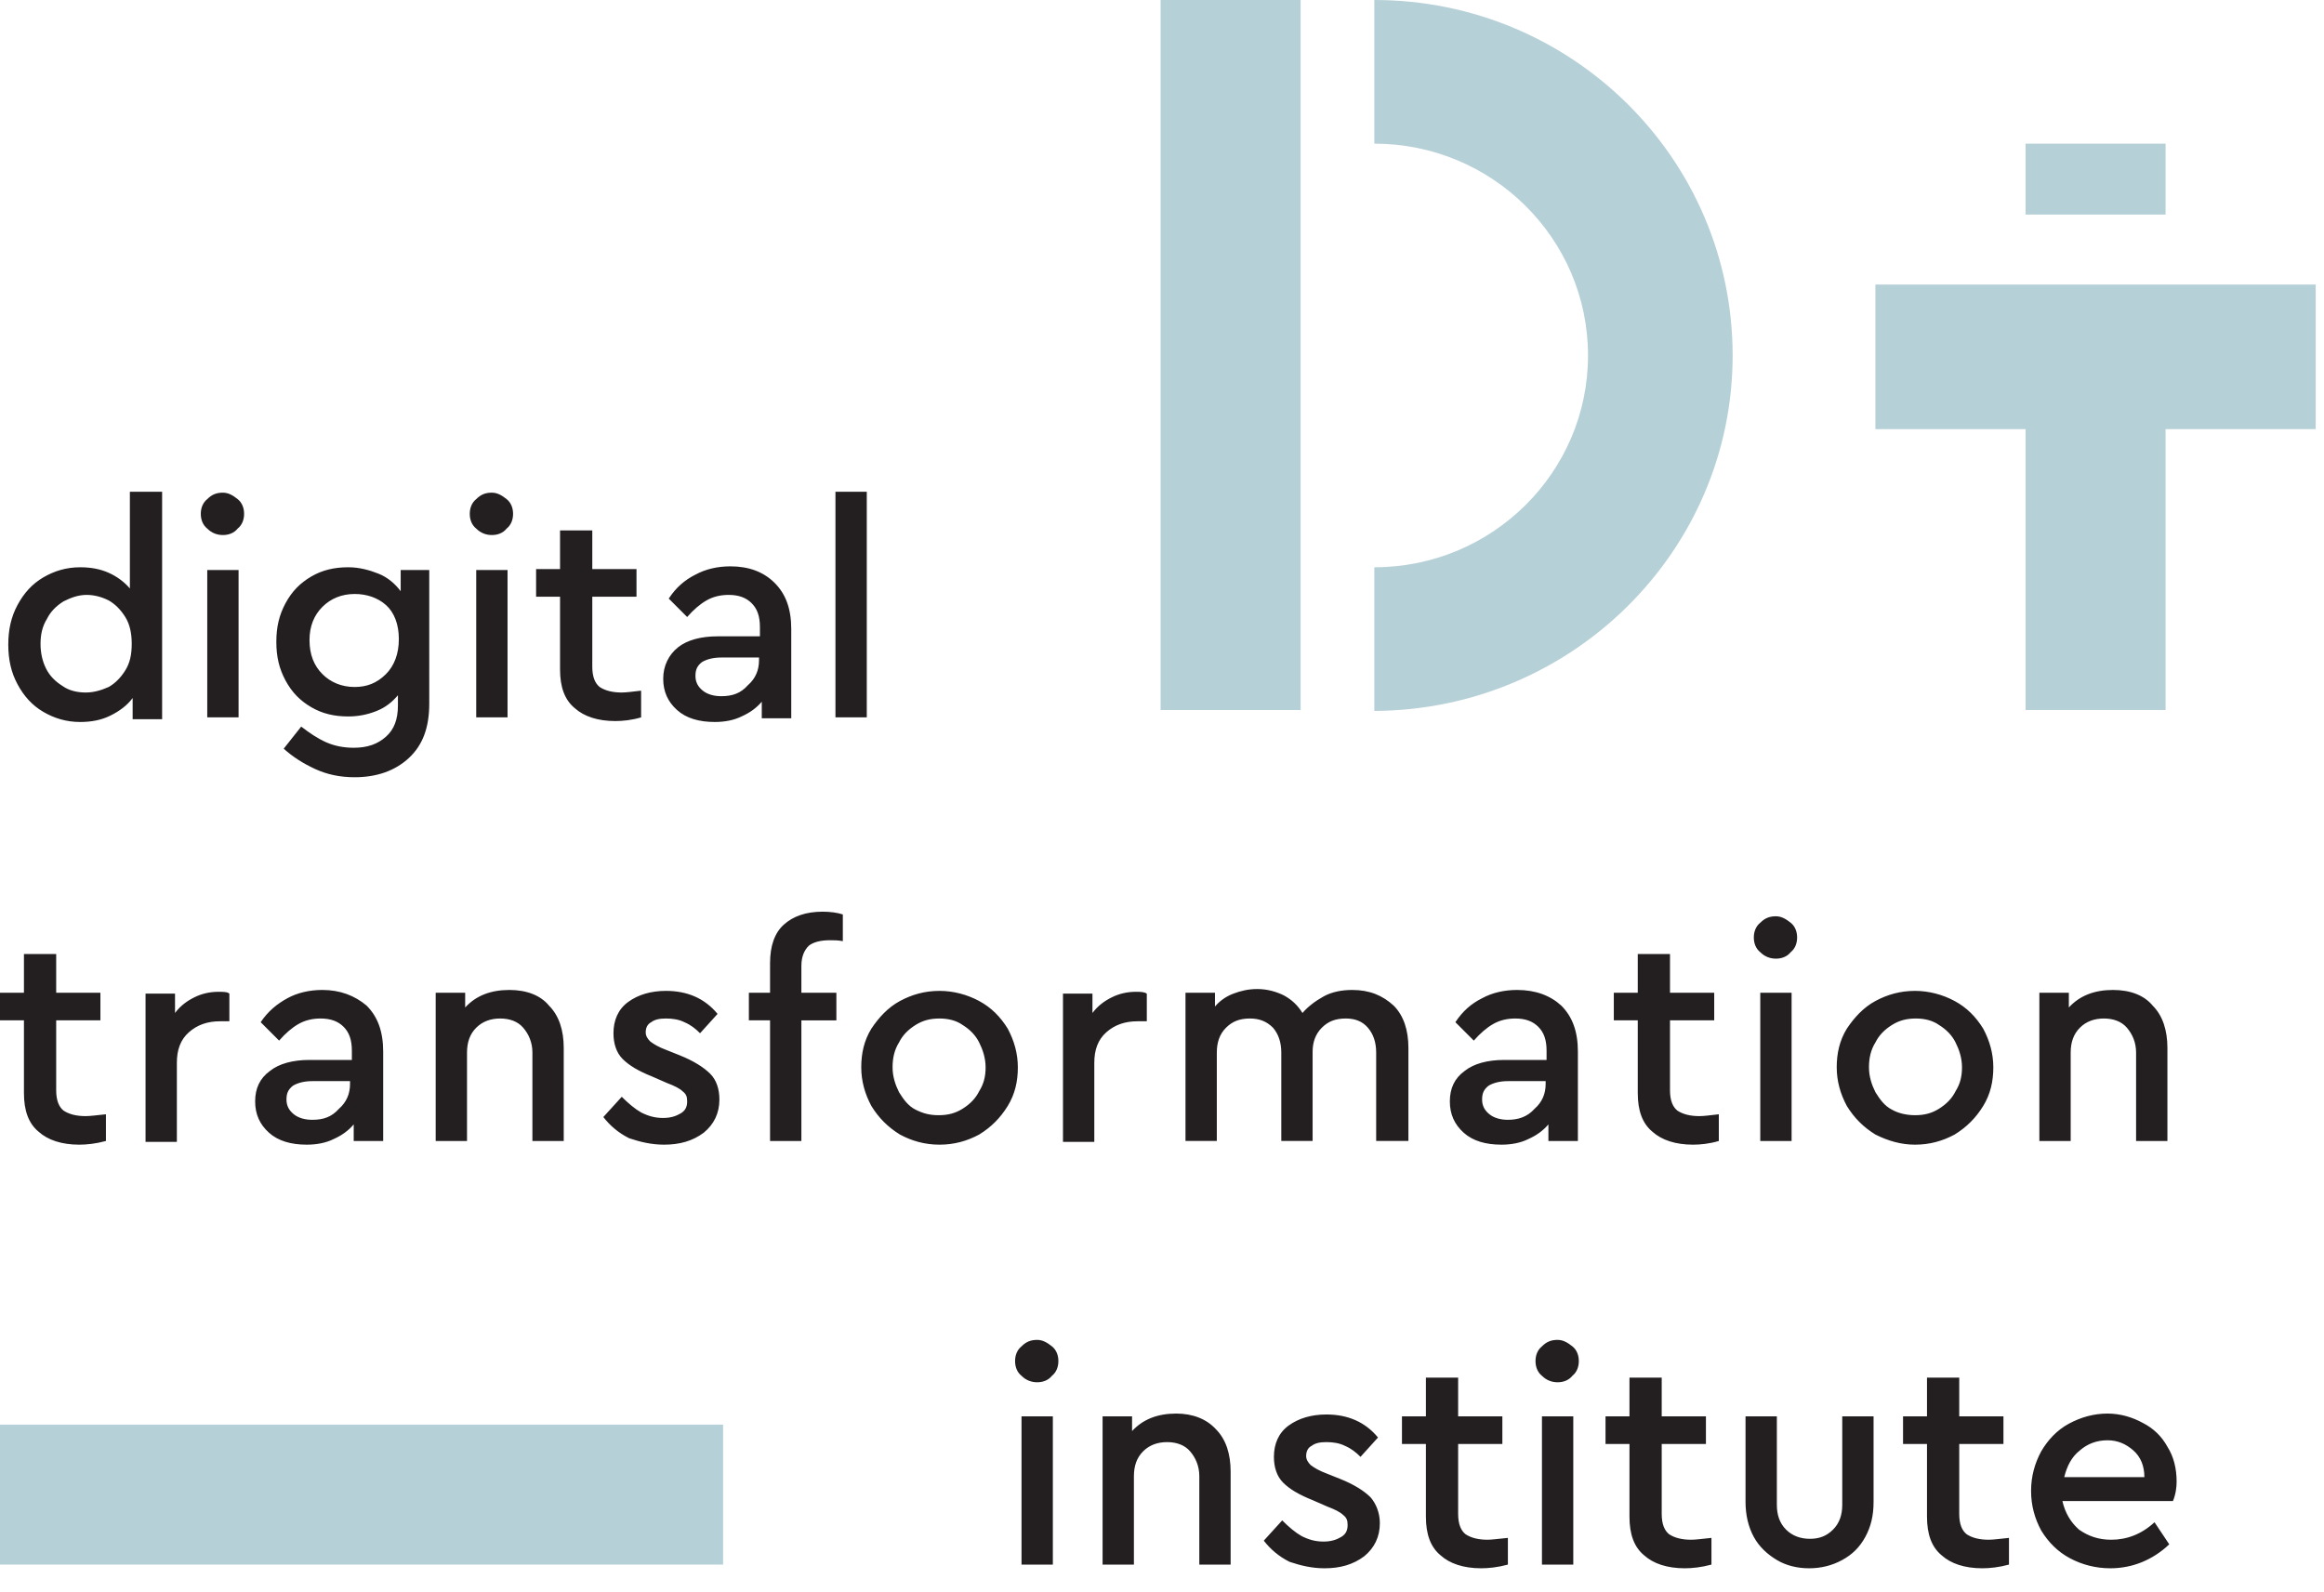 <?xml version="1.0" encoding="UTF-8"?> <!-- Generator: Adobe Illustrator 20.1.0, SVG Export Plug-In . SVG Version: 6.00 Build 0) --> <svg xmlns="http://www.w3.org/2000/svg" xmlns:xlink="http://www.w3.org/1999/xlink" id="Layer_1" x="0px" y="0px" viewBox="0 0 252.3 172.9" style="enable-background:new 0 0 252.3 172.9;" xml:space="preserve"> <style type="text/css"> .st0{fill:#231F20;} .st1{fill:#B6D0D7;} </style> <g> <path class="st0" d="M231.6,157.5c0.8,0.7,1.2,1.7,1.2,2.9h-8.7c0.3-1.2,0.8-2.2,1.7-2.9c0.8-0.7,1.8-1.1,3-1.1 C229.9,156.4,230.8,156.8,231.6,157.5 M236.3,160.9c0-1.4-0.3-2.7-1-3.8c-0.6-1.1-1.5-2-2.7-2.6c-1.1-0.6-2.4-1-3.8-1 c-1.5,0-2.9,0.4-4.2,1.1c-1.3,0.7-2.3,1.8-3,3c-0.7,1.3-1.1,2.7-1.1,4.3c0,1.6,0.4,3,1.1,4.3c0.8,1.3,1.8,2.3,3.1,3 c1.3,0.7,2.8,1.1,4.4,1.1c2.4,0,4.6-0.9,6.4-2.6l-1.6-2.4c-1.4,1.3-3,1.9-4.7,1.9c-1.4,0-2.5-0.4-3.5-1.1c-0.9-0.8-1.5-1.8-1.8-3.1 h12C236.2,162.3,236.3,161.5,236.3,160.9 M215.9,167.2c-1,0-1.8-0.2-2.4-0.6c-0.5-0.4-0.8-1.1-0.8-2.2v-7.6h4.8v-3h-4.8v-4.2h-3.5 v4.2h-2.6v3h2.6v7.9c0,1.9,0.5,3.3,1.6,4.2c1,0.9,2.5,1.4,4.4,1.4c0.8,0,1.8-0.1,2.9-0.4V167C217.1,167.1,216.4,167.2,215.9,167.2 M196.4,170.3c1.3,0,2.5-0.3,3.6-0.9c1.1-0.6,1.9-1.4,2.5-2.5c0.6-1.1,0.9-2.3,0.9-3.8v-9.3h-3.4v9.6c0,1.1-0.3,2-1,2.7 c-0.7,0.7-1.5,1-2.5,1c-1,0-1.9-0.3-2.6-1c-0.7-0.7-1-1.6-1-2.7v-9.6h-3.4v9.3c0,1.4,0.3,2.7,0.9,3.8c0.6,1.1,1.5,1.9,2.5,2.5 C193.9,170,195.1,170.3,196.4,170.3 M183.6,167.2c-1,0-1.8-0.2-2.4-0.6c-0.5-0.4-0.8-1.1-0.8-2.2v-7.6h4.8v-3h-4.8v-4.2h-3.5v4.2 h-2.6v3h2.6v7.9c0,1.9,0.5,3.3,1.6,4.2c1,0.9,2.5,1.4,4.4,1.4c0.8,0,1.8-0.1,2.9-0.4V167C184.8,167.1,184.1,167.2,183.6,167.2 M169.1,150.1c0.6,0,1.2-0.2,1.6-0.7c0.5-0.4,0.7-1,0.7-1.6c0-0.6-0.2-1.2-0.7-1.6c-0.5-0.4-1-0.7-1.6-0.7c-0.7,0-1.2,0.2-1.7,0.7 c-0.5,0.4-0.7,1-0.7,1.6c0,0.6,0.2,1.2,0.7,1.6C167.9,149.9,168.5,150.1,169.1,150.1 M167.4,169.9h3.4v-16.1h-3.4V169.9z M161.5,167.2c-1,0-1.8-0.2-2.4-0.6c-0.5-0.4-0.8-1.1-0.8-2.2v-7.6h4.8v-3h-4.8v-4.2h-3.5v4.2h-2.6v3h2.6v7.9 c0,1.9,0.5,3.3,1.6,4.2c1,0.9,2.5,1.4,4.4,1.4c0.8,0,1.8-0.1,2.9-0.4V167C162.7,167.1,161.9,167.2,161.5,167.2 M143.8,170.3 c1.7,0,3.1-0.4,4.3-1.3c1.1-0.9,1.7-2.1,1.7-3.6c0-1.1-0.4-2.1-1-2.8c-0.7-0.7-1.8-1.4-3.3-2l-1.5-0.6c-0.8-0.3-1.3-0.6-1.7-0.9 c-0.3-0.3-0.5-0.6-0.5-1c0-0.5,0.2-0.9,0.6-1.1c0.4-0.3,0.9-0.4,1.6-0.4c0.7,0,1.4,0.1,2,0.4c0.7,0.3,1.2,0.7,1.7,1.2l1.9-2.1 c-1.4-1.7-3.3-2.5-5.6-2.5c-1.6,0-3,0.4-4.1,1.2c-1.1,0.8-1.6,2-1.6,3.4c0,1.1,0.3,2.1,1,2.8c0.7,0.7,1.7,1.3,3.2,1.9l1.6,0.7 c0.8,0.3,1.4,0.6,1.7,0.9c0.4,0.3,0.5,0.6,0.5,1.1c0,0.6-0.2,1-0.7,1.3c-0.5,0.3-1.1,0.5-1.9,0.5c-0.9,0-1.6-0.2-2.4-0.6 c-0.7-0.4-1.4-1-2.1-1.7l-2,2.2c0.7,0.9,1.6,1.7,2.8,2.3C141.2,170,142.4,170.3,143.8,170.3 M127.7,153.5c-2,0-3.6,0.6-4.8,1.9 v-1.6h-3.2v16.1h3.4v-9.6c0-1.1,0.3-2,1-2.7c0.7-0.7,1.6-1,2.6-1c1,0,1.9,0.3,2.5,1c0.6,0.7,1,1.6,1,2.7v9.6h3.4v-10.1 c0-1.9-0.5-3.5-1.6-4.6C131,154.1,129.5,153.5,127.7,153.5 M112.6,150.1c0.6,0,1.2-0.2,1.6-0.7c0.5-0.4,0.7-1,0.7-1.6 c0-0.6-0.2-1.2-0.7-1.6c-0.5-0.4-1-0.7-1.6-0.7c-0.7,0-1.2,0.2-1.7,0.7c-0.5,0.4-0.7,1-0.7,1.6c0,0.6,0.2,1.2,0.7,1.6 C111.4,149.9,112,150.1,112.6,150.1 M110.9,169.9h3.4v-16.1h-3.4V169.9z"></path> <path class="st0" d="M229.4,107.5c-2,0-3.6,0.6-4.8,1.9v-1.6h-3.2v16.1h3.4v-9.6c0-1.1,0.3-2,1-2.7c0.7-0.7,1.6-1,2.6-1 c1,0,1.9,0.3,2.5,1s1,1.6,1,2.7v9.6h3.4v-10.1c0-1.9-0.5-3.5-1.6-4.6C232.8,108.1,231.3,107.5,229.4,107.5 M205.4,120.5 c-0.8-0.4-1.3-1.1-1.8-1.9c-0.4-0.8-0.7-1.7-0.7-2.7c0-1,0.2-1.9,0.7-2.7c0.4-0.8,1-1.4,1.8-1.9c0.8-0.5,1.6-0.7,2.6-0.7 c0.9,0,1.8,0.2,2.5,0.7c0.8,0.5,1.4,1.1,1.8,1.9c0.4,0.8,0.7,1.7,0.7,2.7c0,1-0.2,1.8-0.7,2.6c-0.4,0.8-1,1.4-1.8,1.9 c-0.8,0.5-1.6,0.7-2.6,0.7C207,121.1,206.1,120.9,205.4,120.5 M207.9,124.3c1.6,0,3-0.4,4.3-1.1c1.3-0.8,2.3-1.8,3.1-3.1 c0.8-1.3,1.1-2.7,1.1-4.2c0-1.5-0.4-2.9-1.1-4.2c-0.8-1.3-1.8-2.3-3.1-3c-1.3-0.7-2.8-1.1-4.3-1.1c-1.6,0-3,0.4-4.3,1.1 c-1.3,0.7-2.3,1.8-3.1,3c-0.8,1.3-1.1,2.7-1.1,4.2c0,1.5,0.4,2.9,1.1,4.2c0.8,1.3,1.8,2.3,3.1,3.1 C205,123.9,206.4,124.3,207.9,124.3 M192.8,104.1c0.6,0,1.2-0.2,1.6-0.7c0.5-0.4,0.7-1,0.7-1.6c0-0.6-0.2-1.2-0.7-1.6 c-0.5-0.4-1-0.7-1.6-0.7c-0.7,0-1.2,0.2-1.7,0.7c-0.5,0.4-0.7,1-0.7,1.6c0,0.6,0.2,1.2,0.7,1.6 C191.6,103.9,192.2,104.1,192.8,104.1 M191.1,123.9h3.4v-16.1h-3.4V123.9z M184.5,121.2c-1,0-1.8-0.2-2.4-0.6 c-0.5-0.4-0.8-1.1-0.8-2.2v-7.6h4.8v-3h-4.8v-4.2h-3.5v4.2h-2.6v3h2.6v7.9c0,1.9,0.5,3.3,1.6,4.2c1,0.9,2.5,1.4,4.4,1.4 c0.8,0,1.8-0.1,2.8-0.4V121C185.7,121.1,185,121.2,184.5,121.2 M163.7,121.6c-0.8,0-1.5-0.2-2-0.6c-0.5-0.4-0.8-0.9-0.8-1.6 c0-0.7,0.2-1.1,0.7-1.5c0.5-0.3,1.2-0.5,2.1-0.5h4.1v0.3c0,1.1-0.4,2-1.2,2.7C165.8,121.3,164.8,121.6,163.7,121.6 M164.7,107.5 c-1.4,0-2.7,0.3-3.8,0.9c-1.2,0.6-2.1,1.4-2.9,2.6l2,2c0.7-0.8,1.4-1.4,2.1-1.8c0.7-0.4,1.5-0.6,2.4-0.6c1.1,0,1.9,0.3,2.5,0.9 c0.6,0.6,0.9,1.4,0.9,2.6v1h-4.6c-1.8,0-3.3,0.4-4.3,1.2c-1.1,0.8-1.6,1.9-1.6,3.3c0,1.4,0.5,2.5,1.5,3.4c1,0.9,2.4,1.3,4.1,1.3 c1.1,0,2.1-0.2,2.9-0.6c0.9-0.4,1.6-0.9,2.2-1.6v1.8h3.2v-9.7c0-2.2-0.6-3.8-1.8-5C168.3,108.1,166.7,107.5,164.7,107.5 M146.8,107.5c-1.1,0-2.2,0.2-3.1,0.7c-0.9,0.5-1.7,1.1-2.3,1.8c-0.5-0.8-1.1-1.4-2-1.9c-0.8-0.4-1.8-0.7-2.9-0.7 c-1,0-1.8,0.2-2.6,0.5c-0.8,0.3-1.5,0.8-2,1.4v-1.5h-3.2v16.1h3.4v-9.6c0-1.1,0.3-2,1-2.7c0.7-0.7,1.5-1,2.6-1c1,0,1.8,0.3,2.5,1 c0.6,0.7,0.9,1.6,0.9,2.7v9.6h3.4v-9.7c0-1,0.3-1.9,1-2.6c0.7-0.7,1.5-1,2.6-1c1,0,1.8,0.3,2.4,1c0.6,0.7,0.9,1.6,0.9,2.7v9.6h3.5 v-10.1c0-1.9-0.5-3.5-1.6-4.6C150.1,108.1,148.7,107.5,146.8,107.5 M123.3,107.7c-0.9,0-1.8,0.2-2.6,0.6c-0.8,0.4-1.5,0.9-2.1,1.7 v-2.1h-3.2v16.1h3.4v-8.6c0-1.4,0.4-2.5,1.3-3.3c0.9-0.8,2-1.2,3.4-1.2h1v-3C124.2,107.7,123.8,107.7,123.3,107.7 M99.4,120.5 c-0.8-0.4-1.3-1.1-1.8-1.9c-0.4-0.8-0.7-1.7-0.7-2.7c0-1,0.2-1.9,0.7-2.7c0.4-0.8,1-1.4,1.8-1.9c0.8-0.5,1.6-0.7,2.6-0.7 c0.9,0,1.8,0.2,2.5,0.7c0.8,0.5,1.4,1.1,1.8,1.9c0.4,0.8,0.7,1.7,0.7,2.7c0,1-0.2,1.8-0.7,2.6c-0.4,0.8-1,1.4-1.8,1.9 c-0.8,0.5-1.6,0.7-2.6,0.7S100.2,120.9,99.4,120.5 M102,124.3c1.6,0,3-0.4,4.3-1.1c1.3-0.8,2.3-1.8,3.1-3.1 c0.8-1.3,1.1-2.7,1.1-4.2c0-1.5-0.4-2.9-1.1-4.2c-0.8-1.3-1.8-2.3-3.1-3c-1.3-0.7-2.8-1.1-4.3-1.1c-1.6,0-3,0.4-4.3,1.1 c-1.3,0.7-2.3,1.8-3.1,3c-0.8,1.3-1.1,2.7-1.1,4.2c0,1.5,0.4,2.9,1.1,4.2c0.8,1.3,1.8,2.3,3.1,3.1C99,123.9,100.4,124.3,102,124.3 M90.1,102.1c0.4,0,0.9,0,1.4,0.1v-2.9c-0.6-0.2-1.4-0.3-2.2-0.3c-1.8,0-3.2,0.5-4.2,1.4c-1,0.9-1.5,2.3-1.5,4.2v3.2h-2.3v3h2.3 v13.1H87v-13.1h3.8v-3H87v-2.9c0-1,0.3-1.7,0.8-2.2C88.3,102.3,89.1,102.1,90.1,102.1 M72.1,124.3c1.7,0,3.1-0.4,4.3-1.3 c1.1-0.9,1.7-2.1,1.7-3.6c0-1.1-0.3-2.1-1-2.8c-0.7-0.7-1.8-1.4-3.3-2l-1.5-0.6c-0.8-0.3-1.3-0.6-1.7-0.9c-0.3-0.3-0.5-0.6-0.5-1 c0-0.5,0.2-0.9,0.6-1.1c0.4-0.3,0.9-0.4,1.6-0.4c0.7,0,1.4,0.1,2,0.4c0.7,0.3,1.2,0.7,1.7,1.2l1.9-2.1c-1.4-1.7-3.3-2.5-5.6-2.5 c-1.6,0-3,0.4-4.1,1.2s-1.6,2-1.6,3.4c0,1.1,0.3,2.1,1,2.8c0.7,0.7,1.7,1.3,3.2,1.9l1.6,0.7c0.8,0.3,1.4,0.6,1.7,0.9 c0.4,0.3,0.5,0.6,0.5,1.1c0,0.6-0.2,1-0.7,1.3c-0.5,0.3-1.1,0.5-1.9,0.5c-0.9,0-1.6-0.2-2.4-0.6c-0.7-0.4-1.4-1-2.1-1.7l-2,2.2 c0.7,0.9,1.6,1.7,2.8,2.3C69.5,124,70.7,124.3,72.1,124.3 M55.3,107.5c-2,0-3.6,0.6-4.8,1.9v-1.6h-3.2v16.1h3.4v-9.6 c0-1.1,0.3-2,1-2.7c0.7-0.7,1.6-1,2.6-1c1,0,1.9,0.3,2.5,1c0.6,0.7,1,1.6,1,2.7v9.6h3.4v-10.1c0-1.9-0.5-3.5-1.6-4.6 C58.7,108.1,57.2,107.5,55.3,107.5 M33.9,121.6c-0.8,0-1.5-0.2-2-0.6c-0.5-0.4-0.8-0.9-0.8-1.6c0-0.7,0.2-1.1,0.7-1.5 c0.5-0.3,1.2-0.5,2.1-0.5h4.1v0.3c0,1.1-0.4,2-1.2,2.7C36,121.3,35.1,121.6,33.9,121.6 M35,107.5c-1.4,0-2.7,0.3-3.8,0.9 s-2.1,1.4-2.9,2.6l2,2c0.7-0.8,1.4-1.4,2.1-1.8c0.7-0.4,1.5-0.6,2.4-0.6c1.1,0,1.9,0.3,2.5,0.9c0.6,0.6,0.9,1.4,0.9,2.6v1h-4.6 c-1.8,0-3.3,0.4-4.3,1.2c-1.1,0.8-1.6,1.9-1.6,3.3c0,1.4,0.5,2.5,1.5,3.4c1,0.9,2.4,1.3,4.1,1.3c1.1,0,2.1-0.2,2.9-0.6 c0.9-0.4,1.6-0.9,2.2-1.6v1.8h3.2v-9.7c0-2.2-0.6-3.8-1.8-5C38.5,108.1,36.9,107.5,35,107.5 M23.7,107.7c-0.9,0-1.8,0.2-2.6,0.6 c-0.8,0.4-1.5,0.9-2.1,1.7v-2.1h-3.2v16.1h3.4v-8.6c0-1.4,0.4-2.5,1.3-3.3c0.9-0.8,2-1.2,3.4-1.2h1v-3 C24.7,107.7,24.2,107.7,23.7,107.7 M9.3,121.2c-1,0-1.8-0.2-2.4-0.6c-0.5-0.4-0.8-1.1-0.8-2.2v-7.6h4.8v-3H6.1v-4.2H2.6v4.2H0v3 h2.6v7.9c0,1.9,0.5,3.3,1.6,4.2c1,0.9,2.5,1.4,4.4,1.4c0.8,0,1.8-0.1,2.9-0.4V121C10.5,121.1,9.8,121.2,9.3,121.2"></path> <path class="st0" d="M90.7,77.9h3.4V53.4h-3.4V77.9z M78.3,75.6c-0.8,0-1.5-0.2-2-0.6c-0.5-0.4-0.8-0.9-0.8-1.6 c0-0.7,0.2-1.1,0.7-1.5c0.5-0.3,1.2-0.5,2.1-0.5h4.1v0.3c0,1.1-0.4,2-1.2,2.7C80.4,75.3,79.5,75.6,78.3,75.6 M79.3,61.5 c-1.4,0-2.7,0.3-3.8,0.9c-1.2,0.6-2.1,1.4-2.9,2.6l2,2c0.7-0.8,1.4-1.4,2.1-1.8c0.7-0.4,1.5-0.6,2.4-0.6c1.1,0,1.9,0.3,2.5,0.9 c0.6,0.6,0.9,1.4,0.9,2.6v1h-4.6c-1.8,0-3.3,0.4-4.3,1.2S72,72.3,72,73.7c0,1.4,0.5,2.5,1.5,3.4c1,0.9,2.4,1.3,4.1,1.3 c1.1,0,2.1-0.2,2.9-0.6c0.9-0.4,1.6-0.9,2.2-1.6v1.8h3.2v-9.7c0-2.2-0.6-3.8-1.8-5C82.9,62.1,81.3,61.5,79.3,61.5 M67.5,75.2 c-1,0-1.8-0.2-2.4-0.6c-0.5-0.4-0.8-1.1-0.8-2.2v-7.6h4.8v-3h-4.8v-4.2h-3.5v4.2h-2.6v3h2.6v7.9c0,1.9,0.5,3.3,1.6,4.2 c1,0.9,2.5,1.4,4.4,1.4c0.8,0,1.8-0.1,2.8-0.4V75C68.7,75.1,68,75.2,67.5,75.2 M53.4,58.1c0.6,0,1.2-0.2,1.6-0.7 c0.5-0.4,0.7-1,0.7-1.6c0-0.6-0.2-1.2-0.7-1.6c-0.5-0.4-1-0.7-1.6-0.7c-0.7,0-1.2,0.2-1.7,0.7c-0.5,0.4-0.7,1-0.7,1.6 c0,0.6,0.2,1.2,0.7,1.6C52.2,57.9,52.8,58.1,53.4,58.1 M51.7,77.9h3.4V61.9h-3.4V77.9z M38.5,74.6c-1.4,0-2.6-0.5-3.5-1.4 c-0.9-0.9-1.4-2.1-1.4-3.7c0-1.5,0.5-2.7,1.4-3.6s2.1-1.4,3.5-1.4c1.3,0,2.5,0.4,3.4,1.2c0.9,0.8,1.4,2.1,1.4,3.7s-0.5,2.9-1.4,3.8 C40.9,74.2,39.8,74.6,38.5,74.6 M43.5,61.9v2.3c-0.6-0.8-1.4-1.5-2.4-1.9s-2.1-0.7-3.3-0.7c-1.5,0-2.8,0.3-4,1 c-1.2,0.7-2.1,1.6-2.8,2.9s-1,2.6-1,4.2c0,1.6,0.3,2.9,1,4.2s1.6,2.2,2.8,2.9c1.2,0.7,2.5,1,4,1c1.1,0,2.1-0.2,3.1-0.6 c1-0.4,1.7-1,2.3-1.7v1.1c0,1.5-0.4,2.6-1.3,3.4c-0.9,0.8-2,1.2-3.5,1.2c-1.1,0-2.1-0.2-3-0.6c-0.9-0.4-1.8-1-2.7-1.7l-1.9,2.4 c1,0.9,2.1,1.6,3.4,2.2c1.3,0.6,2.7,0.9,4.3,0.9c2.4,0,4.4-0.7,5.9-2.1c1.5-1.4,2.2-3.3,2.2-5.9V61.9H43.5z M24.2,58.1 c0.6,0,1.2-0.2,1.6-0.7c0.5-0.4,0.7-1,0.7-1.6c0-0.6-0.2-1.2-0.7-1.6c-0.5-0.4-1-0.7-1.6-0.7c-0.7,0-1.2,0.2-1.7,0.7 c-0.5,0.4-0.7,1-0.7,1.6c0,0.6,0.2,1.2,0.7,1.6C23,57.9,23.6,58.1,24.2,58.1 M22.5,77.9h3.4V61.9h-3.4V77.9z M9.3,75.2 c-0.9,0-1.8-0.2-2.5-0.7C6,74,5.4,73.4,5,72.6c-0.4-0.8-0.6-1.7-0.6-2.7c0-1,0.2-1.9,0.7-2.7c0.4-0.8,1-1.4,1.8-1.9 c0.8-0.4,1.6-0.7,2.5-0.7c0.8,0,1.6,0.2,2.4,0.6c0.7,0.4,1.3,1,1.8,1.8c0.5,0.8,0.7,1.8,0.7,2.9c0,1.2-0.2,2.1-0.7,2.9 c-0.5,0.8-1.1,1.4-1.8,1.8C10.9,75,10.1,75.2,9.3,75.2 M14.1,53.4v10.5c-0.6-0.7-1.4-1.3-2.3-1.7c-0.9-0.4-1.9-0.6-3.1-0.6 c-1.5,0-2.8,0.4-4,1.1c-1.2,0.7-2.1,1.7-2.8,3c-0.7,1.3-1,2.7-1,4.3c0,1.6,0.3,3,1,4.3c0.7,1.3,1.6,2.3,2.8,3 c1.2,0.7,2.5,1.1,4,1.1c1.2,0,2.3-0.2,3.3-0.7c1-0.5,1.8-1.1,2.4-1.9v2.3h3.2V53.4H14.1z"></path> <path class="st1" d="M126,77.1h15.2V0H126V77.1z M188.1,38.6c0-21.3-17.4-38.6-38.9-38.6v15.6c12.8,0,23.2,10.3,23.2,23 s-10.4,23-23.2,23v15.6C170.7,77.1,188.1,59.8,188.1,38.6"></path> </g> <path class="st1" d="M235.1,30.9h-15.2h-16.3v15.7h16.3v30.5h15.2V46.6h16.3V30.9H235.1z M219.9,23.3h15.2v-7.7h-15.2V23.3z"></path> <rect y="154.7" class="st1" width="78.5" height="15.2"></rect> </svg> 